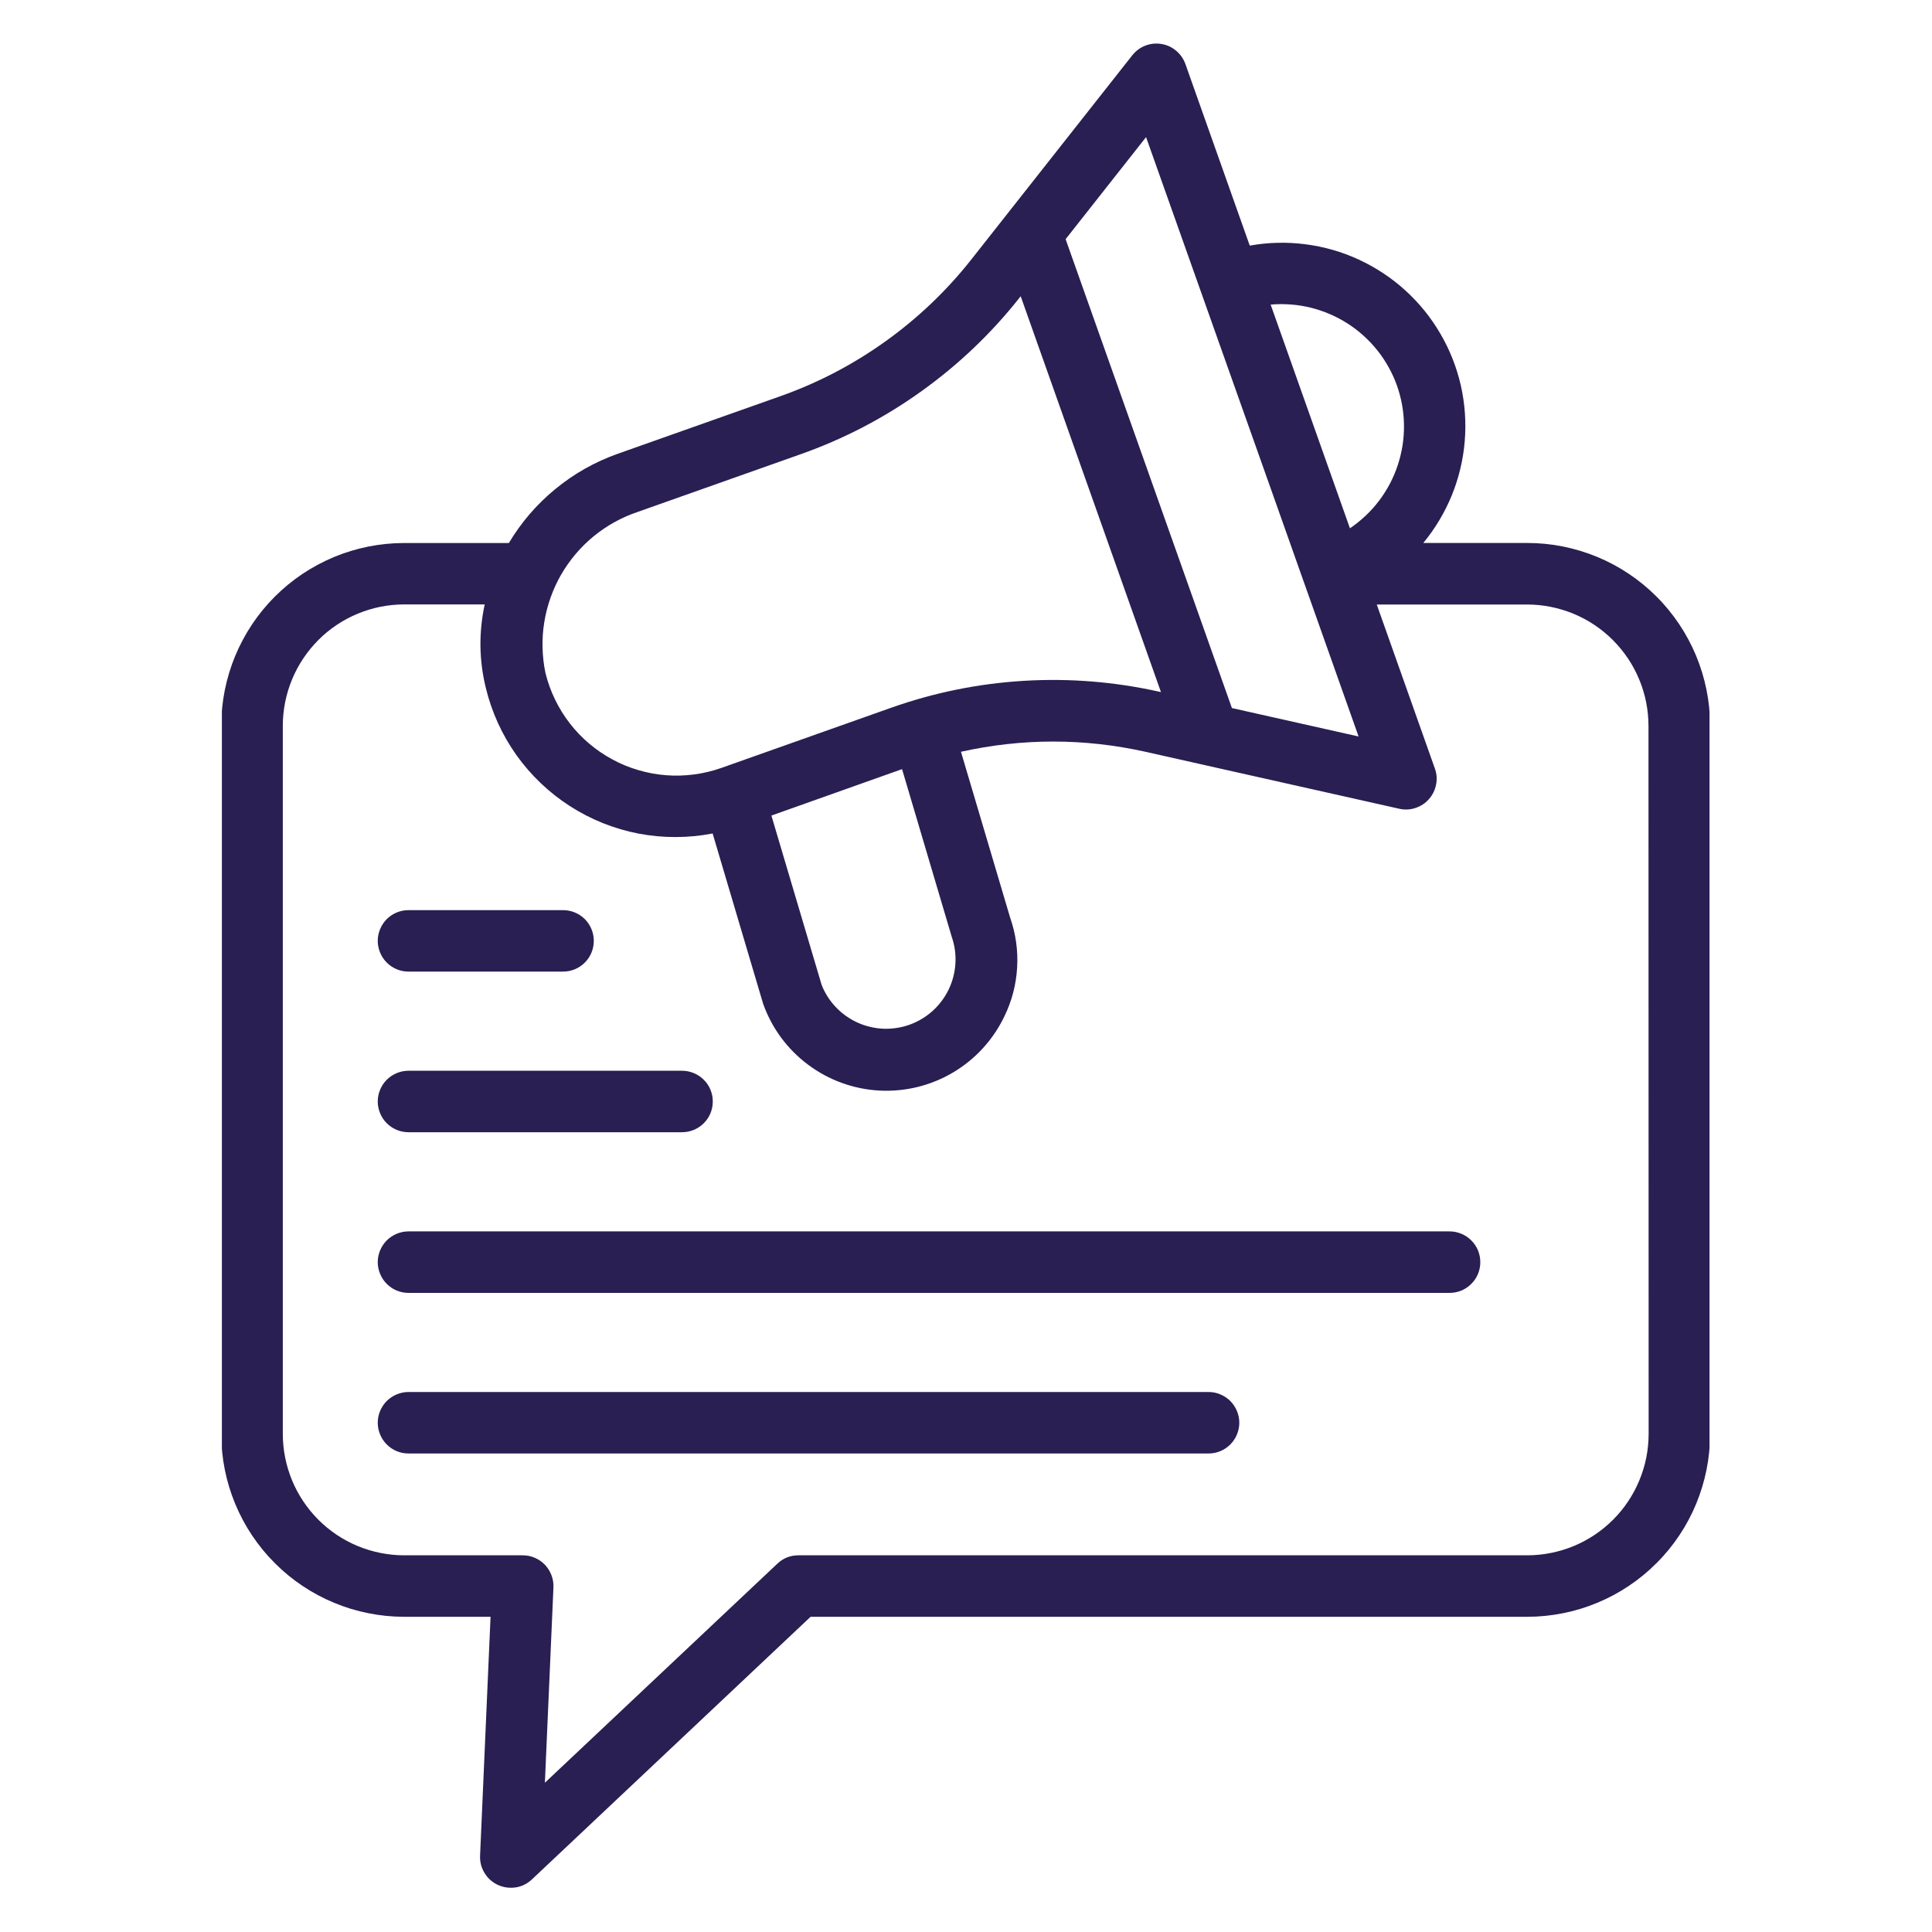 <svg xmlns="http://www.w3.org/2000/svg" xmlns:xlink="http://www.w3.org/1999/xlink" width="200" zoomAndPan="magnify" viewBox="0 0 150 150" height="200" preserveAspectRatio="xMidYMid meet" version="1.2"><defs><clipPath id="05c43e186b"><path d="M 17.227 3 L 132.727 3 L 132.727 147 L 17.227 147 Z M 17.227 3 "/></clipPath></defs><g id="61c6240fd3"><g clip-rule="nonzero" clip-path="url(#05c43e186b)"><path style=" stroke:none;fill-rule:nonzero;fill:#291f52;fill-opacity:1;" d="M 118.578 42.156 L 110.504 42.156 C 110.965 41.598 111.383 41.008 111.754 40.383 C 112.125 39.762 112.449 39.117 112.723 38.445 C 112.996 37.773 113.215 37.086 113.383 36.379 C 113.551 35.676 113.664 34.961 113.723 34.238 C 113.781 33.516 113.785 32.793 113.734 32.07 C 113.684 31.348 113.578 30.633 113.418 29.926 C 113.258 29.219 113.043 28.531 112.777 27.855 C 112.512 27.184 112.195 26.531 111.828 25.906 C 111.465 25.281 111.055 24.688 110.598 24.121 C 110.141 23.559 109.645 23.035 109.109 22.547 C 108.574 22.059 108.004 21.617 107.398 21.215 C 106.793 20.816 106.164 20.465 105.508 20.16 C 104.848 19.855 104.172 19.602 103.477 19.402 C 102.777 19.203 102.07 19.055 101.352 18.965 C 100.633 18.871 99.91 18.832 99.188 18.852 C 98.465 18.867 97.742 18.941 97.031 19.07 L 92.035 4.973 C 91.887 4.562 91.648 4.219 91.316 3.941 C 90.984 3.66 90.602 3.484 90.172 3.414 C 89.742 3.344 89.328 3.387 88.922 3.543 C 88.516 3.703 88.18 3.953 87.91 4.293 L 75.402 20.16 C 73.484 22.586 71.266 24.699 68.75 26.5 C 66.238 28.301 63.523 29.719 60.609 30.754 L 47.941 35.238 C 46.18 35.867 44.57 36.773 43.121 37.965 C 41.672 39.152 40.469 40.551 39.508 42.16 L 31.371 42.16 C 30.438 42.16 29.516 42.254 28.602 42.434 C 27.688 42.617 26.801 42.887 25.941 43.242 C 25.082 43.602 24.266 44.039 23.488 44.555 C 22.715 45.074 22 45.66 21.34 46.32 C 20.68 46.977 20.094 47.695 19.574 48.469 C 19.059 49.242 18.621 50.059 18.262 50.922 C 17.906 51.781 17.637 52.668 17.453 53.582 C 17.27 54.496 17.18 55.418 17.18 56.348 L 17.18 111.332 C 17.18 112.266 17.27 113.188 17.453 114.102 C 17.637 115.016 17.906 115.902 18.262 116.762 C 18.621 117.621 19.055 118.441 19.574 119.215 C 20.094 119.988 20.68 120.707 21.34 121.363 C 21.996 122.023 22.715 122.613 23.488 123.129 C 24.262 123.648 25.082 124.086 25.941 124.441 C 26.801 124.801 27.688 125.07 28.602 125.25 C 29.516 125.434 30.438 125.527 31.371 125.527 L 38.086 125.527 L 37.273 144.074 C 37.254 144.559 37.367 145.008 37.621 145.422 C 37.875 145.836 38.223 146.145 38.664 146.348 C 38.98 146.492 39.312 146.566 39.66 146.566 C 40.293 146.566 40.836 146.348 41.297 145.918 L 62.934 125.527 L 118.578 125.527 C 119.512 125.527 120.434 125.434 121.348 125.25 C 122.262 125.07 123.148 124.801 124.008 124.441 C 124.867 124.086 125.688 123.648 126.461 123.129 C 127.234 122.613 127.953 122.023 128.609 121.363 C 129.27 120.707 129.859 119.988 130.375 119.215 C 130.895 118.441 131.332 117.621 131.688 116.762 C 132.043 115.902 132.312 115.016 132.496 114.102 C 132.68 113.188 132.77 112.266 132.77 111.332 L 132.77 56.344 C 132.77 55.414 132.68 54.488 132.496 53.578 C 132.312 52.664 132.043 51.777 131.688 50.918 C 131.328 50.055 130.891 49.238 130.375 48.465 C 129.855 47.691 129.27 46.973 128.609 46.316 C 127.949 45.656 127.234 45.066 126.461 44.551 C 125.684 44.031 124.867 43.594 124.008 43.238 C 123.148 42.883 122.262 42.613 121.348 42.43 C 120.434 42.246 119.512 42.156 118.578 42.156 Z M 108.457 29.93 C 108.633 30.422 108.766 30.93 108.859 31.445 C 108.949 31.961 109 32.484 109.004 33.008 C 109.012 33.531 108.973 34.055 108.895 34.57 C 108.812 35.09 108.691 35.598 108.527 36.098 C 108.363 36.594 108.16 37.078 107.918 37.543 C 107.672 38.004 107.395 38.449 107.078 38.867 C 106.762 39.285 106.41 39.676 106.031 40.035 C 105.648 40.395 105.242 40.723 104.809 41.016 L 98.652 23.648 C 99.176 23.602 99.695 23.602 100.219 23.641 C 100.738 23.68 101.254 23.762 101.762 23.887 C 102.27 24.012 102.762 24.18 103.246 24.387 C 103.727 24.59 104.184 24.836 104.625 25.117 C 105.066 25.398 105.48 25.715 105.867 26.066 C 106.258 26.418 106.613 26.797 106.941 27.207 C 107.266 27.613 107.555 28.047 107.809 28.504 C 108.066 28.961 108.281 29.438 108.457 29.93 Z M 88.98 10.645 L 98.766 38.23 L 101.215 45.148 L 101.332 45.473 L 105.48 57.18 L 95.645 54.973 L 82.734 18.57 Z M 49.543 39.734 L 62.207 35.25 C 65.547 34.066 68.656 32.441 71.535 30.379 C 74.414 28.316 76.953 25.898 79.152 23.121 L 79.246 23 L 90.137 53.734 L 89.98 53.699 C 86.527 52.93 83.031 52.648 79.5 52.859 C 75.965 53.07 72.527 53.77 69.191 54.949 L 56.008 59.621 C 55.316 59.863 54.613 60.035 53.887 60.129 C 53.164 60.223 52.438 60.246 51.707 60.188 C 50.98 60.133 50.266 60 49.566 59.793 C 48.863 59.59 48.191 59.312 47.551 58.965 C 46.906 58.617 46.305 58.211 45.75 57.738 C 45.191 57.266 44.688 56.742 44.242 56.164 C 43.793 55.586 43.41 54.969 43.094 54.312 C 42.773 53.652 42.527 52.969 42.352 52.262 C 42.215 51.613 42.141 50.961 42.125 50.301 C 42.105 49.641 42.148 48.984 42.254 48.332 C 42.355 47.68 42.52 47.043 42.738 46.422 C 42.957 45.797 43.23 45.199 43.559 44.625 C 43.891 44.055 44.266 43.516 44.695 43.012 C 45.121 42.508 45.59 42.047 46.102 41.629 C 46.613 41.211 47.156 40.844 47.738 40.523 C 48.316 40.207 48.918 39.941 49.543 39.734 Z M 70.035 59.715 L 73.891 72.73 C 74.008 73.062 74.086 73.398 74.137 73.746 C 74.184 74.09 74.199 74.438 74.18 74.785 C 74.16 75.137 74.105 75.477 74.02 75.816 C 73.934 76.156 73.816 76.48 73.668 76.797 C 73.516 77.113 73.34 77.41 73.129 77.691 C 72.922 77.973 72.691 78.23 72.434 78.465 C 72.176 78.699 71.895 78.91 71.598 79.09 C 71.301 79.27 70.988 79.422 70.66 79.543 C 70.332 79.664 69.996 79.75 69.648 79.805 C 69.305 79.859 68.957 79.883 68.609 79.871 C 68.262 79.859 67.918 79.812 67.578 79.73 C 67.238 79.652 66.906 79.543 66.59 79.398 C 66.27 79.254 65.969 79.082 65.684 78.879 C 65.398 78.68 65.137 78.449 64.898 78.199 C 64.656 77.945 64.441 77.672 64.254 77.375 C 64.066 77.082 63.91 76.773 63.785 76.445 L 59.891 63.32 Z M 128 111.332 C 127.996 111.953 127.938 112.562 127.816 113.172 C 127.695 113.777 127.516 114.363 127.277 114.938 C 127.043 115.508 126.75 116.051 126.41 116.562 C 126.066 117.078 125.676 117.555 125.238 117.992 C 124.801 118.43 124.324 118.82 123.809 119.164 C 123.297 119.508 122.754 119.797 122.184 120.035 C 121.613 120.27 121.023 120.449 120.418 120.57 C 119.809 120.691 119.199 120.754 118.578 120.754 L 61.992 120.754 C 61.359 120.754 60.816 120.969 60.355 121.402 L 42.305 138.41 L 42.969 123.246 C 42.98 122.922 42.934 122.605 42.816 122.301 C 42.703 121.996 42.531 121.727 42.309 121.488 C 42.082 121.254 41.82 121.074 41.52 120.945 C 41.219 120.816 40.906 120.754 40.582 120.754 L 31.379 120.754 C 30.758 120.754 30.145 120.691 29.539 120.57 C 28.934 120.449 28.344 120.27 27.773 120.035 C 27.203 119.797 26.66 119.508 26.145 119.164 C 25.633 118.82 25.156 118.43 24.719 117.992 C 24.281 117.555 23.891 117.078 23.547 116.562 C 23.203 116.051 22.914 115.508 22.676 114.938 C 22.441 114.363 22.262 113.777 22.141 113.172 C 22.02 112.562 21.957 111.953 21.957 111.332 L 21.957 56.344 C 21.957 55.727 22.02 55.113 22.141 54.508 C 22.262 53.902 22.441 53.312 22.68 52.742 C 22.914 52.172 23.207 51.629 23.551 51.113 C 23.895 50.602 24.285 50.125 24.719 49.688 C 25.156 49.25 25.633 48.859 26.148 48.516 C 26.66 48.172 27.203 47.883 27.773 47.648 C 28.344 47.41 28.934 47.23 29.539 47.109 C 30.148 46.988 30.758 46.93 31.379 46.926 L 37.633 46.926 C 37.164 49.098 37.191 51.266 37.723 53.422 C 37.949 54.359 38.266 55.27 38.664 56.145 C 39.066 57.023 39.547 57.855 40.105 58.641 C 40.668 59.426 41.297 60.152 41.996 60.816 C 42.695 61.48 43.449 62.074 44.262 62.594 C 45.074 63.117 45.93 63.555 46.824 63.914 C 47.719 64.27 48.641 64.539 49.59 64.723 C 50.539 64.902 51.492 64.992 52.457 64.988 C 53.422 64.988 54.379 64.895 55.328 64.711 L 59.246 77.922 C 59.582 78.867 60.047 79.746 60.641 80.555 C 61.238 81.359 61.938 82.066 62.742 82.664 C 63.547 83.266 64.418 83.738 65.363 84.078 C 66.309 84.422 67.281 84.617 68.281 84.672 C 69.285 84.723 70.273 84.629 71.25 84.391 C 72.223 84.148 73.141 83.773 74.004 83.262 C 74.867 82.746 75.637 82.121 76.316 81.379 C 76.992 80.637 77.547 79.816 77.98 78.91 C 78.562 77.715 78.891 76.453 78.969 75.125 C 79.047 73.801 78.867 72.508 78.43 71.254 L 74.609 58.367 C 79.383 57.309 84.156 57.309 88.93 58.367 L 93.09 59.301 L 93.152 59.316 L 108.629 62.789 C 109.055 62.887 109.473 62.867 109.887 62.734 C 110.301 62.598 110.652 62.371 110.941 62.047 C 111.227 61.719 111.414 61.344 111.496 60.918 C 111.582 60.492 111.551 60.074 111.402 59.664 L 106.891 46.934 L 118.566 46.934 C 119.188 46.934 119.797 46.996 120.402 47.117 C 121.012 47.238 121.598 47.418 122.172 47.652 C 122.742 47.891 123.285 48.18 123.797 48.523 C 124.312 48.867 124.785 49.258 125.223 49.695 C 125.66 50.133 126.051 50.609 126.395 51.121 C 126.738 51.637 127.031 52.18 127.266 52.75 C 127.504 53.32 127.684 53.91 127.805 54.516 C 127.926 55.121 127.984 55.734 127.988 56.352 Z M 128 111.332 "/></g><path style=" stroke:none;fill-rule:nonzero;fill:#291f52;fill-opacity:1;" d="M 31.715 75.434 L 43.719 75.434 C 44.035 75.434 44.336 75.375 44.629 75.254 C 44.922 75.133 45.18 74.961 45.406 74.734 C 45.629 74.512 45.801 74.254 45.922 73.961 C 46.043 73.668 46.102 73.363 46.102 73.047 C 46.102 72.73 46.043 72.426 45.922 72.137 C 45.801 71.844 45.629 71.586 45.406 71.359 C 45.18 71.137 44.922 70.965 44.629 70.844 C 44.336 70.723 44.035 70.664 43.719 70.664 L 31.715 70.664 C 31.398 70.664 31.094 70.723 30.801 70.844 C 30.512 70.965 30.254 71.137 30.027 71.359 C 29.805 71.586 29.633 71.844 29.512 72.137 C 29.391 72.426 29.328 72.73 29.328 73.047 C 29.328 73.363 29.391 73.668 29.512 73.961 C 29.633 74.254 29.805 74.512 30.027 74.734 C 30.254 74.961 30.512 75.133 30.801 75.254 C 31.094 75.375 31.398 75.434 31.715 75.434 Z M 31.715 75.434 "/><path style=" stroke:none;fill-rule:nonzero;fill:#291f52;fill-opacity:1;" d="M 31.715 87.906 L 52.953 87.906 C 53.27 87.906 53.574 87.844 53.867 87.723 C 54.16 87.602 54.418 87.43 54.641 87.207 C 54.867 86.984 55.039 86.727 55.16 86.434 C 55.281 86.141 55.34 85.836 55.34 85.52 C 55.34 85.203 55.281 84.898 55.16 84.605 C 55.039 84.312 54.867 84.055 54.641 83.832 C 54.418 83.609 54.16 83.438 53.867 83.316 C 53.574 83.195 53.27 83.133 52.953 83.133 L 31.715 83.133 C 31.398 83.133 31.094 83.195 30.801 83.316 C 30.512 83.438 30.254 83.609 30.027 83.832 C 29.805 84.055 29.633 84.312 29.512 84.605 C 29.391 84.898 29.328 85.203 29.328 85.52 C 29.328 85.836 29.391 86.141 29.512 86.434 C 29.633 86.727 29.805 86.984 30.027 87.207 C 30.254 87.43 30.512 87.602 30.801 87.723 C 31.094 87.844 31.398 87.906 31.715 87.906 Z M 31.715 87.906 "/><path style=" stroke:none;fill-rule:nonzero;fill:#291f52;fill-opacity:1;" d="M 112.543 95.605 L 31.715 95.605 C 31.398 95.605 31.094 95.668 30.801 95.789 C 30.512 95.91 30.254 96.082 30.027 96.305 C 29.805 96.531 29.633 96.789 29.512 97.078 C 29.391 97.371 29.328 97.676 29.328 97.992 C 29.328 98.309 29.391 98.613 29.512 98.906 C 29.633 99.199 29.805 99.457 30.027 99.68 C 30.254 99.906 30.512 100.078 30.801 100.199 C 31.094 100.32 31.398 100.379 31.715 100.379 L 112.543 100.379 C 112.859 100.379 113.164 100.32 113.457 100.199 C 113.75 100.078 114.008 99.906 114.23 99.68 C 114.457 99.457 114.629 99.199 114.75 98.906 C 114.871 98.613 114.93 98.309 114.93 97.992 C 114.93 97.676 114.871 97.371 114.75 97.078 C 114.629 96.789 114.457 96.531 114.23 96.305 C 114.008 96.082 113.75 95.91 113.457 95.789 C 113.164 95.668 112.859 95.605 112.543 95.605 Z M 112.543 95.605 "/><path style=" stroke:none;fill-rule:nonzero;fill:#291f52;fill-opacity:1;" d="M 93.832 108.074 L 31.715 108.074 C 31.398 108.074 31.094 108.137 30.801 108.258 C 30.512 108.379 30.254 108.551 30.027 108.773 C 29.805 109 29.633 109.258 29.512 109.547 C 29.391 109.84 29.328 110.145 29.328 110.461 C 29.328 110.777 29.391 111.082 29.512 111.375 C 29.633 111.668 29.805 111.926 30.027 112.148 C 30.254 112.375 30.512 112.547 30.801 112.668 C 31.094 112.789 31.398 112.848 31.715 112.848 L 93.832 112.848 C 94.148 112.848 94.453 112.789 94.742 112.668 C 95.035 112.547 95.293 112.375 95.52 112.148 C 95.742 111.926 95.914 111.668 96.035 111.375 C 96.156 111.082 96.219 110.777 96.219 110.461 C 96.219 110.145 96.156 109.84 96.035 109.547 C 95.914 109.258 95.742 109 95.52 108.773 C 95.293 108.551 95.035 108.379 94.742 108.258 C 94.453 108.137 94.148 108.074 93.832 108.074 Z M 93.832 108.074 "/></g></svg>